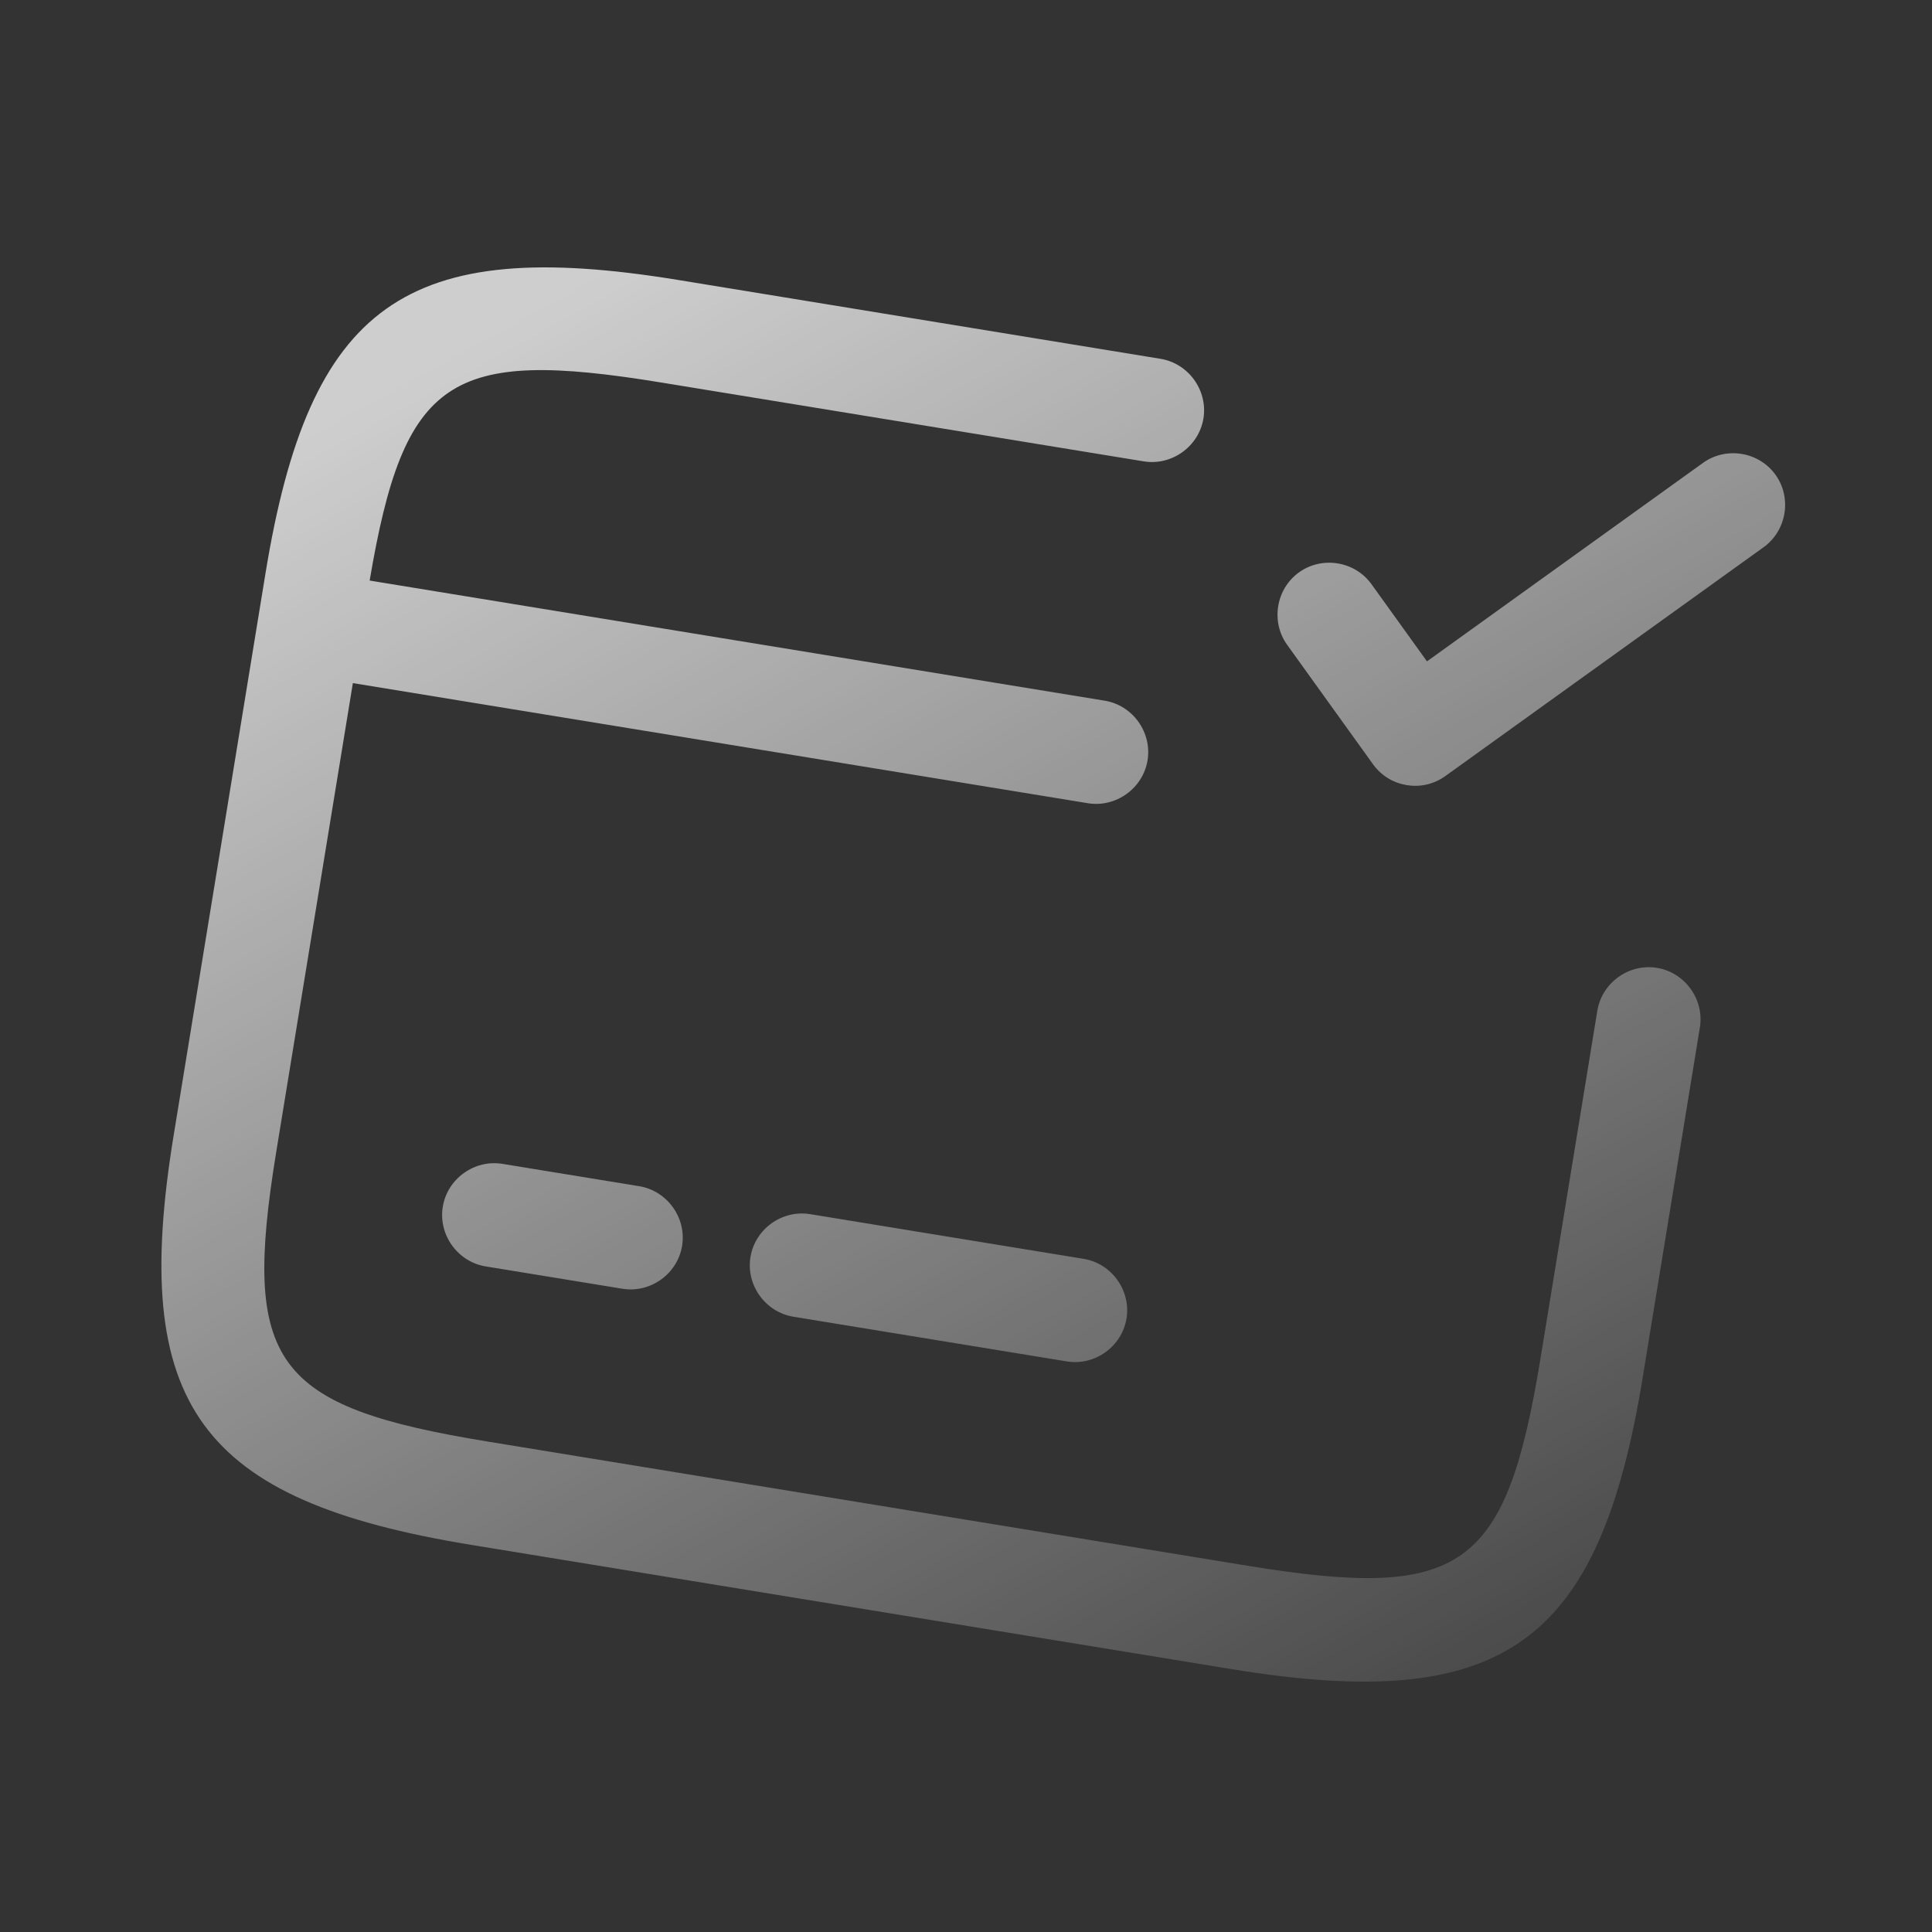 <svg width="75" height="75" viewBox="0 0 75 75" fill="none" xmlns="http://www.w3.org/2000/svg">
<rect x="0" y="0" width="75" height="75" fill="#333333" stroke="none"/>
<path fill-rule="evenodd" clip-rule="evenodd" d="M47.803 64.794L18.287 59.971C7.723 58.244 5.031 54.534 6.741 44.076L10.042 23.876L10.306 22.258C12.015 11.8 15.748 9.14 26.312 10.866L45.051 13.929C46.139 14.107 46.894 15.156 46.717 16.245C46.539 17.333 45.489 18.088 44.4 17.91L25.661 14.848C17.454 13.506 15.686 14.644 14.35 22.537L42.882 27.2C43.971 27.377 44.725 28.427 44.548 29.516C44.37 30.604 43.32 31.359 42.232 31.181L13.698 26.518L10.726 44.7C9.382 52.929 10.607 54.601 18.942 55.963L48.431 60.782C56.766 62.144 58.46 60.95 59.804 52.721L62.008 39.237C62.186 38.149 63.236 37.394 64.324 37.572C65.412 37.75 66.167 38.8 65.989 39.888L63.786 53.372C62.099 63.861 58.367 66.521 47.803 64.794ZM24.163 50.029L18.854 49.162C17.766 48.984 17.011 47.934 17.189 46.846C17.366 45.758 18.416 45.003 19.505 45.181L24.813 46.048C25.901 46.226 26.657 47.276 26.479 48.364C26.301 49.452 25.251 50.207 24.163 50.029ZM30.798 51.115L41.415 52.85C42.504 53.028 43.553 52.273 43.731 51.184C43.909 50.096 43.154 49.046 42.066 48.868L31.449 47.133C30.36 46.955 29.311 47.71 29.133 48.798C28.955 49.887 29.71 50.937 30.798 51.115ZM53.298 29.665C53.631 30.128 54.105 30.396 54.609 30.478C55.114 30.561 55.648 30.457 56.112 30.124L68.464 21.242C69.359 20.598 69.568 19.324 68.924 18.429C68.28 17.533 67.006 17.325 66.11 17.969L55.395 25.674L53.241 22.679C52.597 21.783 51.323 21.575 50.427 22.219C49.532 22.863 49.323 24.137 49.967 25.032L53.298 29.665Z" fill="url(#paint0_linear_69_7714)" fill-opacity="0.76"/>
<defs>
<linearGradient id="paint0_linear_69_7714" x1="16.563" y1="14.33" x2="53.215" y2="80.572" gradientUnits="userSpaceOnUse">
<stop stop-color="white"/>
<stop offset="1" stop-color="white" stop-opacity="0"/>
</linearGradient>
</defs>
</svg>
